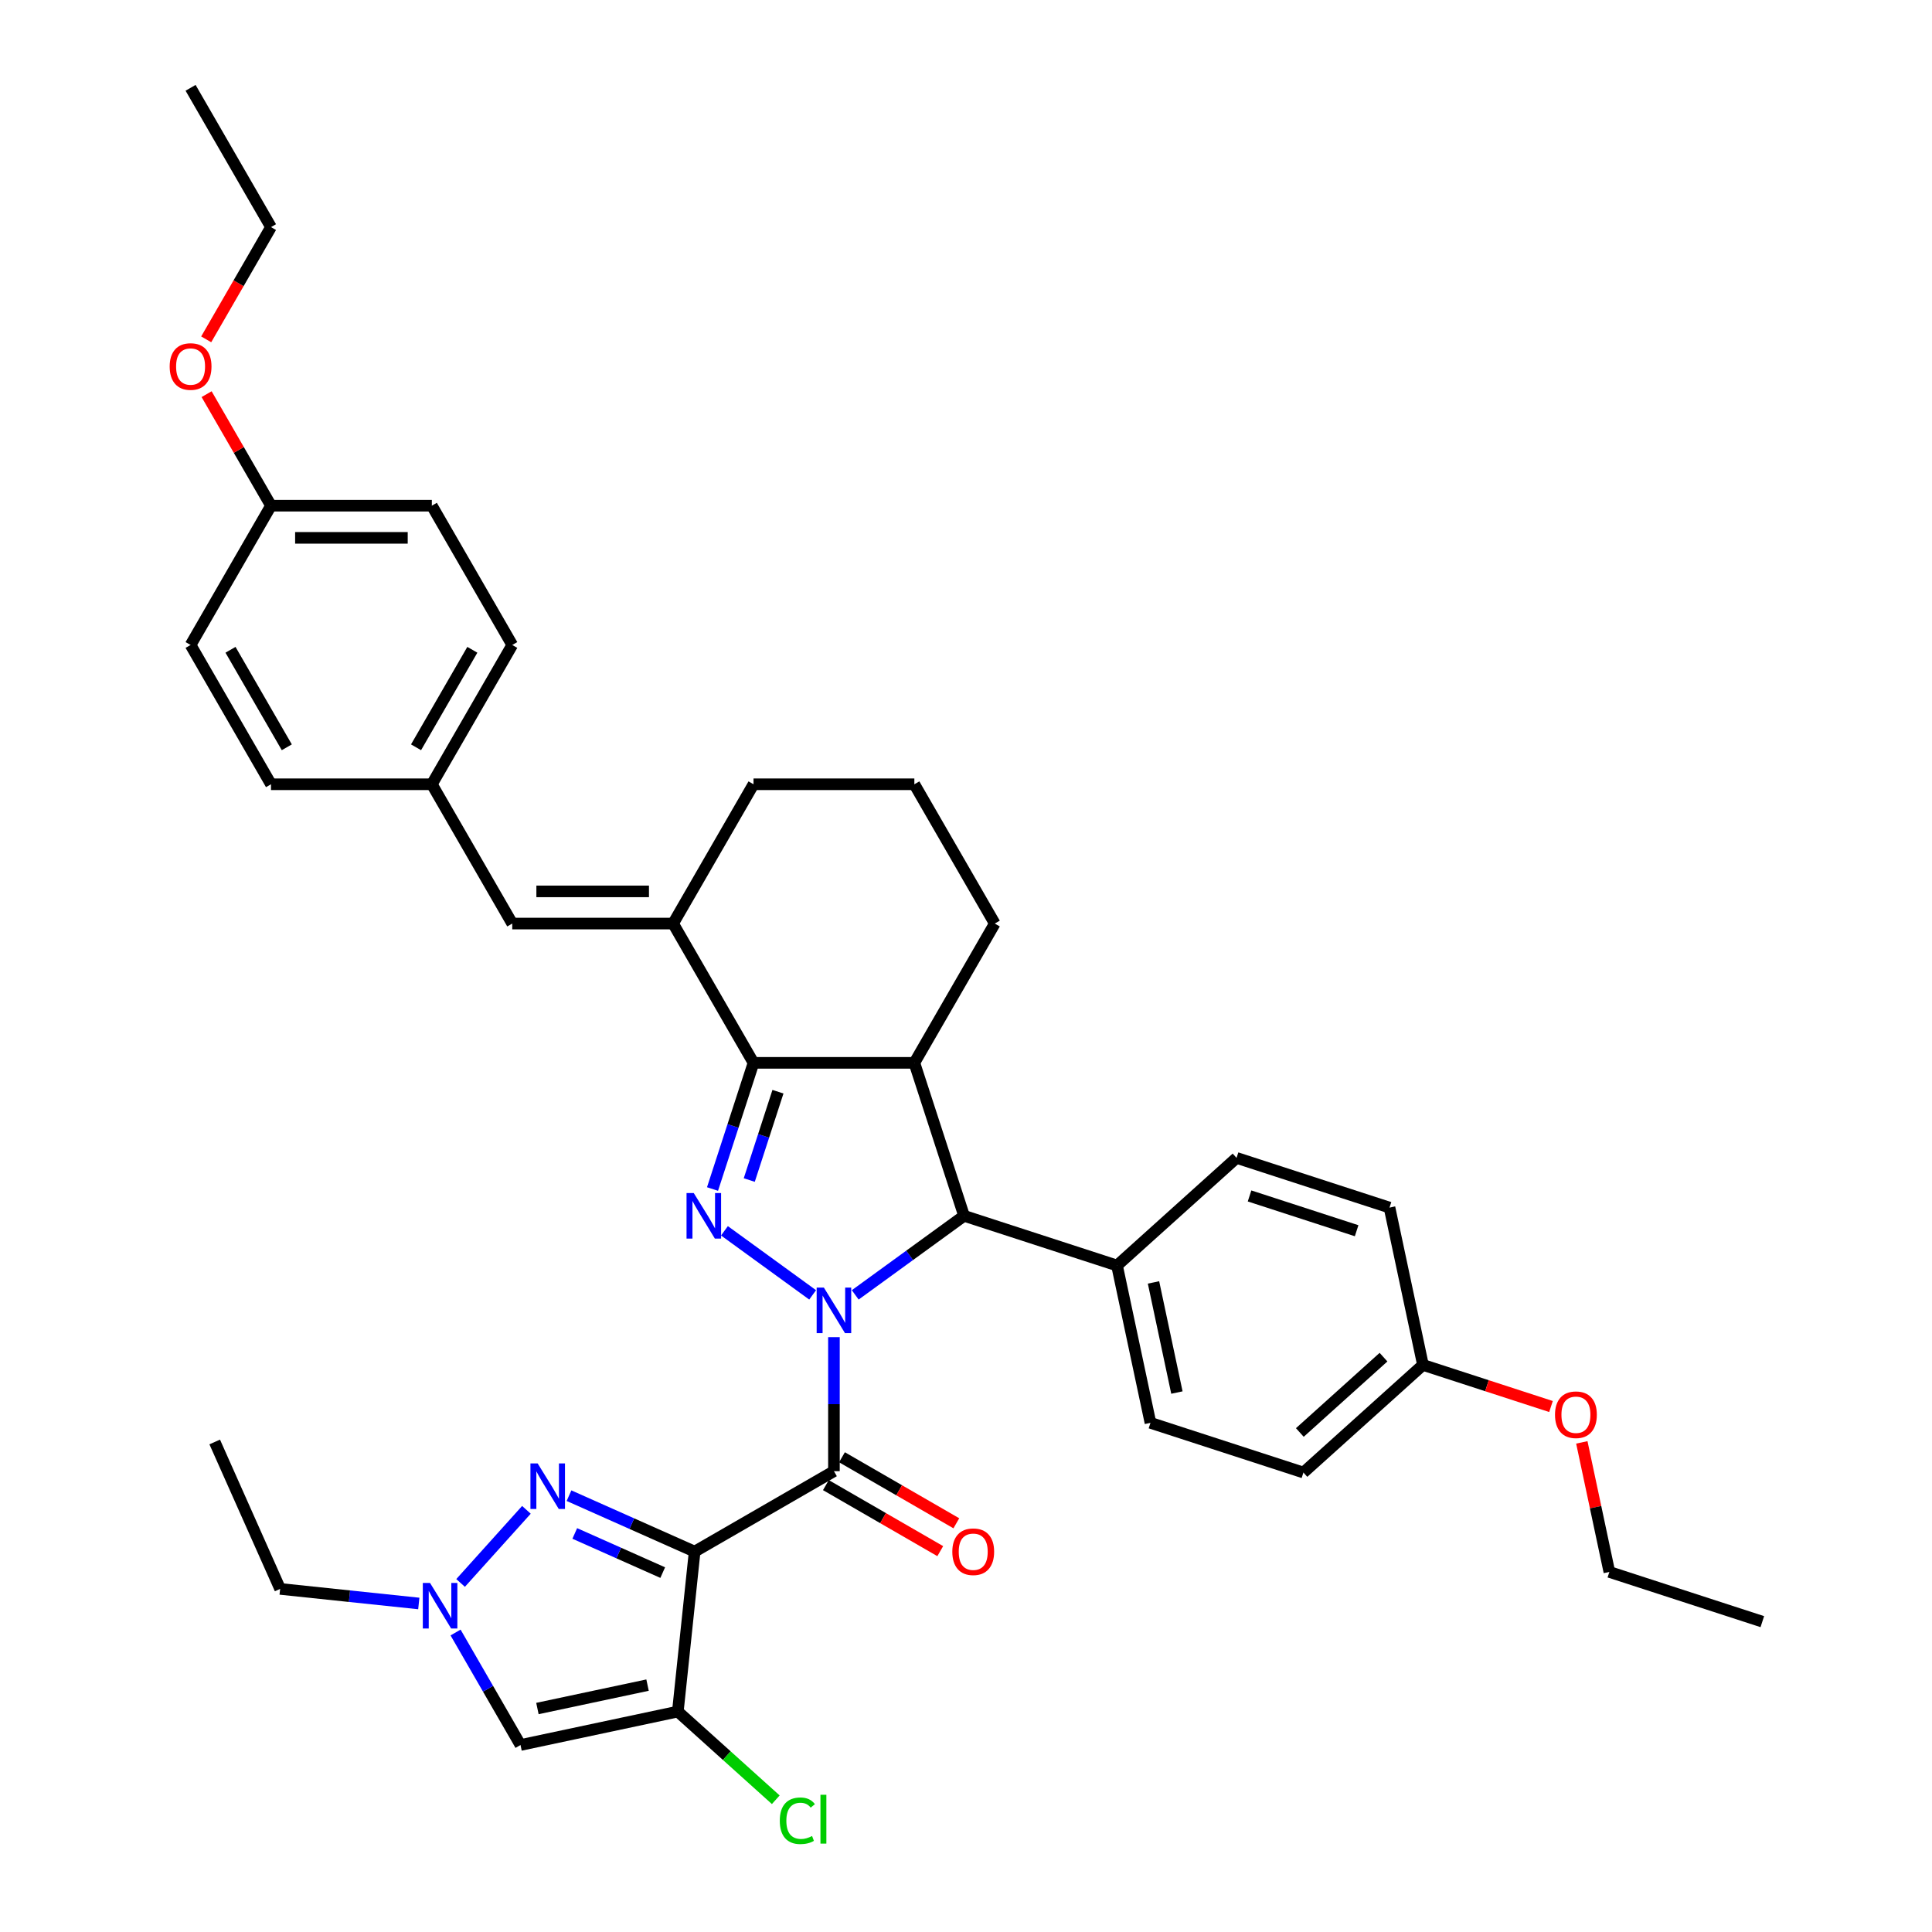 <?xml version='1.0' encoding='iso-8859-1'?>
<svg version='1.1' baseProfile='full'
              xmlns='http://www.w3.org/2000/svg'
                      xmlns:rdkit='http://www.rdkit.org/xml'
                      xmlns:xlink='http://www.w3.org/1999/xlink'
                  xml:space='preserve'
width='1000px' height='1000px' viewBox='0 0 1000 1000'>
<!-- END OF HEADER -->
<rect style='opacity:1.0;fill:#FFFFFF;stroke:none' width='1000' height='1000' x='0' y='0'> </rect>
<path class='bond-1' d='M 431.643,692.105 L 431.643,726.795' style='fill:none;fill-rule:evenodd;stroke:#0000FF;stroke-width:6px;stroke-linecap:butt;stroke-linejoin:miter;stroke-opacity:1' />
<path class='bond-1' d='M 431.643,726.795 L 431.643,761.485' style='fill:none;fill-rule:evenodd;stroke:#000000;stroke-width:6px;stroke-linecap:butt;stroke-linejoin:miter;stroke-opacity:1' />
<path class='bond-2' d='M 420.621,670.228 L 374.975,637.064' style='fill:none;fill-rule:evenodd;stroke:#0000FF;stroke-width:6px;stroke-linecap:butt;stroke-linejoin:miter;stroke-opacity:1' />
<path class='bond-7' d='M 442.666,670.228 L 470.83,649.765' style='fill:none;fill-rule:evenodd;stroke:#0000FF;stroke-width:6px;stroke-linecap:butt;stroke-linejoin:miter;stroke-opacity:1' />
<path class='bond-7' d='M 470.83,649.765 L 498.994,629.303' style='fill:none;fill-rule:evenodd;stroke:#000000;stroke-width:6px;stroke-linecap:butt;stroke-linejoin:miter;stroke-opacity:1' />
<path class='bond-0' d='M 359.547,803.11 L 431.643,761.485' style='fill:none;fill-rule:evenodd;stroke:#000000;stroke-width:6px;stroke-linecap:butt;stroke-linejoin:miter;stroke-opacity:1' />
<path class='bond-4' d='M 359.547,803.11 L 350.845,885.904' style='fill:none;fill-rule:evenodd;stroke:#000000;stroke-width:6px;stroke-linecap:butt;stroke-linejoin:miter;stroke-opacity:1' />
<path class='bond-5' d='M 359.547,803.11 L 327.032,788.634' style='fill:none;fill-rule:evenodd;stroke:#000000;stroke-width:6px;stroke-linecap:butt;stroke-linejoin:miter;stroke-opacity:1' />
<path class='bond-5' d='M 327.032,788.634 L 294.517,774.157' style='fill:none;fill-rule:evenodd;stroke:#0000FF;stroke-width:6px;stroke-linecap:butt;stroke-linejoin:miter;stroke-opacity:1' />
<path class='bond-5' d='M 343.021,813.978 L 320.26,803.844' style='fill:none;fill-rule:evenodd;stroke:#000000;stroke-width:6px;stroke-linecap:butt;stroke-linejoin:miter;stroke-opacity:1' />
<path class='bond-5' d='M 320.26,803.844 L 297.5,793.71' style='fill:none;fill-rule:evenodd;stroke:#0000FF;stroke-width:6px;stroke-linecap:butt;stroke-linejoin:miter;stroke-opacity:1' />
<path class='bond-12' d='M 427.481,768.695 L 457.077,785.782' style='fill:none;fill-rule:evenodd;stroke:#000000;stroke-width:6px;stroke-linecap:butt;stroke-linejoin:miter;stroke-opacity:1' />
<path class='bond-12' d='M 457.077,785.782 L 486.673,802.87' style='fill:none;fill-rule:evenodd;stroke:#FF0000;stroke-width:6px;stroke-linecap:butt;stroke-linejoin:miter;stroke-opacity:1' />
<path class='bond-12' d='M 435.806,754.276 L 465.402,771.363' style='fill:none;fill-rule:evenodd;stroke:#000000;stroke-width:6px;stroke-linecap:butt;stroke-linejoin:miter;stroke-opacity:1' />
<path class='bond-12' d='M 465.402,771.363 L 494.998,788.451' style='fill:none;fill-rule:evenodd;stroke:#FF0000;stroke-width:6px;stroke-linecap:butt;stroke-linejoin:miter;stroke-opacity:1' />
<path class='bond-3' d='M 368.799,615.434 L 379.409,582.781' style='fill:none;fill-rule:evenodd;stroke:#0000FF;stroke-width:6px;stroke-linecap:butt;stroke-linejoin:miter;stroke-opacity:1' />
<path class='bond-3' d='M 379.409,582.781 L 390.019,550.128' style='fill:none;fill-rule:evenodd;stroke:#000000;stroke-width:6px;stroke-linecap:butt;stroke-linejoin:miter;stroke-opacity:1' />
<path class='bond-3' d='M 387.817,610.783 L 395.244,587.926' style='fill:none;fill-rule:evenodd;stroke:#0000FF;stroke-width:6px;stroke-linecap:butt;stroke-linejoin:miter;stroke-opacity:1' />
<path class='bond-3' d='M 395.244,587.926 L 402.671,565.069' style='fill:none;fill-rule:evenodd;stroke:#000000;stroke-width:6px;stroke-linecap:butt;stroke-linejoin:miter;stroke-opacity:1' />
<path class='bond-9' d='M 390.019,550.128 L 348.394,478.032' style='fill:none;fill-rule:evenodd;stroke:#000000;stroke-width:6px;stroke-linecap:butt;stroke-linejoin:miter;stroke-opacity:1' />
<path class='bond-37' d='M 390.019,550.128 L 473.268,550.128' style='fill:none;fill-rule:evenodd;stroke:#000000;stroke-width:6px;stroke-linecap:butt;stroke-linejoin:miter;stroke-opacity:1' />
<path class='bond-8' d='M 350.845,885.904 L 269.415,903.212' style='fill:none;fill-rule:evenodd;stroke:#000000;stroke-width:6px;stroke-linecap:butt;stroke-linejoin:miter;stroke-opacity:1' />
<path class='bond-8' d='M 335.169,872.214 L 278.168,884.33' style='fill:none;fill-rule:evenodd;stroke:#000000;stroke-width:6px;stroke-linecap:butt;stroke-linejoin:miter;stroke-opacity:1' />
<path class='bond-14' d='M 350.845,885.904 L 376.192,908.726' style='fill:none;fill-rule:evenodd;stroke:#000000;stroke-width:6px;stroke-linecap:butt;stroke-linejoin:miter;stroke-opacity:1' />
<path class='bond-14' d='M 376.192,908.726 L 401.54,931.549' style='fill:none;fill-rule:evenodd;stroke:#00CC00;stroke-width:6px;stroke-linecap:butt;stroke-linejoin:miter;stroke-opacity:1' />
<path class='bond-10' d='M 272.473,781.491 L 238.401,819.332' style='fill:none;fill-rule:evenodd;stroke:#0000FF;stroke-width:6px;stroke-linecap:butt;stroke-linejoin:miter;stroke-opacity:1' />
<path class='bond-6' d='M 473.268,550.128 L 498.994,629.303' style='fill:none;fill-rule:evenodd;stroke:#000000;stroke-width:6px;stroke-linecap:butt;stroke-linejoin:miter;stroke-opacity:1' />
<path class='bond-18' d='M 473.268,550.128 L 514.893,478.032' style='fill:none;fill-rule:evenodd;stroke:#000000;stroke-width:6px;stroke-linecap:butt;stroke-linejoin:miter;stroke-opacity:1' />
<path class='bond-13' d='M 498.994,629.303 L 578.169,655.029' style='fill:none;fill-rule:evenodd;stroke:#000000;stroke-width:6px;stroke-linecap:butt;stroke-linejoin:miter;stroke-opacity:1' />
<path class='bond-40' d='M 269.415,903.212 L 252.606,874.099' style='fill:none;fill-rule:evenodd;stroke:#000000;stroke-width:6px;stroke-linecap:butt;stroke-linejoin:miter;stroke-opacity:1' />
<path class='bond-40' d='M 252.606,874.099 L 235.798,844.985' style='fill:none;fill-rule:evenodd;stroke:#0000FF;stroke-width:6px;stroke-linecap:butt;stroke-linejoin:miter;stroke-opacity:1' />
<path class='bond-11' d='M 348.394,478.032 L 265.144,478.032' style='fill:none;fill-rule:evenodd;stroke:#000000;stroke-width:6px;stroke-linecap:butt;stroke-linejoin:miter;stroke-opacity:1' />
<path class='bond-11' d='M 335.906,461.382 L 277.632,461.382' style='fill:none;fill-rule:evenodd;stroke:#000000;stroke-width:6px;stroke-linecap:butt;stroke-linejoin:miter;stroke-opacity:1' />
<path class='bond-21' d='M 348.394,478.032 L 390.019,405.936' style='fill:none;fill-rule:evenodd;stroke:#000000;stroke-width:6px;stroke-linecap:butt;stroke-linejoin:miter;stroke-opacity:1' />
<path class='bond-24' d='M 216.768,829.958 L 180.882,826.186' style='fill:none;fill-rule:evenodd;stroke:#0000FF;stroke-width:6px;stroke-linecap:butt;stroke-linejoin:miter;stroke-opacity:1' />
<path class='bond-24' d='M 180.882,826.186 L 144.997,822.414' style='fill:none;fill-rule:evenodd;stroke:#000000;stroke-width:6px;stroke-linecap:butt;stroke-linejoin:miter;stroke-opacity:1' />
<path class='bond-15' d='M 265.144,478.032 L 223.52,405.936' style='fill:none;fill-rule:evenodd;stroke:#000000;stroke-width:6px;stroke-linecap:butt;stroke-linejoin:miter;stroke-opacity:1' />
<path class='bond-16' d='M 578.169,655.029 L 595.477,736.459' style='fill:none;fill-rule:evenodd;stroke:#000000;stroke-width:6px;stroke-linecap:butt;stroke-linejoin:miter;stroke-opacity:1' />
<path class='bond-16' d='M 597.051,663.781 L 609.167,720.783' style='fill:none;fill-rule:evenodd;stroke:#000000;stroke-width:6px;stroke-linecap:butt;stroke-linejoin:miter;stroke-opacity:1' />
<path class='bond-17' d='M 578.169,655.029 L 640.035,599.324' style='fill:none;fill-rule:evenodd;stroke:#000000;stroke-width:6px;stroke-linecap:butt;stroke-linejoin:miter;stroke-opacity:1' />
<path class='bond-25' d='M 223.52,405.936 L 140.27,405.936' style='fill:none;fill-rule:evenodd;stroke:#000000;stroke-width:6px;stroke-linecap:butt;stroke-linejoin:miter;stroke-opacity:1' />
<path class='bond-26' d='M 223.52,405.936 L 265.144,333.839' style='fill:none;fill-rule:evenodd;stroke:#000000;stroke-width:6px;stroke-linecap:butt;stroke-linejoin:miter;stroke-opacity:1' />
<path class='bond-26' d='M 215.344,386.796 L 244.481,336.329' style='fill:none;fill-rule:evenodd;stroke:#000000;stroke-width:6px;stroke-linecap:butt;stroke-linejoin:miter;stroke-opacity:1' />
<path class='bond-23' d='M 595.477,736.459 L 674.652,762.184' style='fill:none;fill-rule:evenodd;stroke:#000000;stroke-width:6px;stroke-linecap:butt;stroke-linejoin:miter;stroke-opacity:1' />
<path class='bond-22' d='M 640.035,599.324 L 719.21,625.049' style='fill:none;fill-rule:evenodd;stroke:#000000;stroke-width:6px;stroke-linecap:butt;stroke-linejoin:miter;stroke-opacity:1' />
<path class='bond-22' d='M 646.766,619.018 L 702.189,637.025' style='fill:none;fill-rule:evenodd;stroke:#000000;stroke-width:6px;stroke-linecap:butt;stroke-linejoin:miter;stroke-opacity:1' />
<path class='bond-31' d='M 514.893,478.032 L 473.268,405.936' style='fill:none;fill-rule:evenodd;stroke:#000000;stroke-width:6px;stroke-linecap:butt;stroke-linejoin:miter;stroke-opacity:1' />
<path class='bond-19' d='M 736.519,706.48 L 719.21,625.049' style='fill:none;fill-rule:evenodd;stroke:#000000;stroke-width:6px;stroke-linecap:butt;stroke-linejoin:miter;stroke-opacity:1' />
<path class='bond-29' d='M 736.519,706.48 L 769.654,717.246' style='fill:none;fill-rule:evenodd;stroke:#000000;stroke-width:6px;stroke-linecap:butt;stroke-linejoin:miter;stroke-opacity:1' />
<path class='bond-29' d='M 769.654,717.246 L 802.79,728.012' style='fill:none;fill-rule:evenodd;stroke:#FF0000;stroke-width:6px;stroke-linecap:butt;stroke-linejoin:miter;stroke-opacity:1' />
<path class='bond-38' d='M 736.519,706.48 L 674.652,762.184' style='fill:none;fill-rule:evenodd;stroke:#000000;stroke-width:6px;stroke-linecap:butt;stroke-linejoin:miter;stroke-opacity:1' />
<path class='bond-38' d='M 716.098,702.462 L 672.791,741.455' style='fill:none;fill-rule:evenodd;stroke:#000000;stroke-width:6px;stroke-linecap:butt;stroke-linejoin:miter;stroke-opacity:1' />
<path class='bond-20' d='M 140.27,261.743 L 223.52,261.743' style='fill:none;fill-rule:evenodd;stroke:#000000;stroke-width:6px;stroke-linecap:butt;stroke-linejoin:miter;stroke-opacity:1' />
<path class='bond-20' d='M 152.757,278.393 L 211.032,278.393' style='fill:none;fill-rule:evenodd;stroke:#000000;stroke-width:6px;stroke-linecap:butt;stroke-linejoin:miter;stroke-opacity:1' />
<path class='bond-30' d='M 140.27,261.743 L 123.606,232.88' style='fill:none;fill-rule:evenodd;stroke:#000000;stroke-width:6px;stroke-linecap:butt;stroke-linejoin:miter;stroke-opacity:1' />
<path class='bond-30' d='M 123.606,232.88 L 106.941,204.016' style='fill:none;fill-rule:evenodd;stroke:#FF0000;stroke-width:6px;stroke-linecap:butt;stroke-linejoin:miter;stroke-opacity:1' />
<path class='bond-41' d='M 140.27,261.743 L 98.645,333.839' style='fill:none;fill-rule:evenodd;stroke:#000000;stroke-width:6px;stroke-linecap:butt;stroke-linejoin:miter;stroke-opacity:1' />
<path class='bond-39' d='M 390.019,405.936 L 473.268,405.936' style='fill:none;fill-rule:evenodd;stroke:#000000;stroke-width:6px;stroke-linecap:butt;stroke-linejoin:miter;stroke-opacity:1' />
<path class='bond-34' d='M 144.997,822.414 L 111.136,746.362' style='fill:none;fill-rule:evenodd;stroke:#000000;stroke-width:6px;stroke-linecap:butt;stroke-linejoin:miter;stroke-opacity:1' />
<path class='bond-28' d='M 140.27,405.936 L 98.645,333.839' style='fill:none;fill-rule:evenodd;stroke:#000000;stroke-width:6px;stroke-linecap:butt;stroke-linejoin:miter;stroke-opacity:1' />
<path class='bond-28' d='M 148.445,386.796 L 119.308,336.329' style='fill:none;fill-rule:evenodd;stroke:#000000;stroke-width:6px;stroke-linecap:butt;stroke-linejoin:miter;stroke-opacity:1' />
<path class='bond-27' d='M 265.144,333.839 L 223.52,261.743' style='fill:none;fill-rule:evenodd;stroke:#000000;stroke-width:6px;stroke-linecap:butt;stroke-linejoin:miter;stroke-opacity:1' />
<path class='bond-32' d='M 818.748,746.574 L 825.875,780.105' style='fill:none;fill-rule:evenodd;stroke:#FF0000;stroke-width:6px;stroke-linecap:butt;stroke-linejoin:miter;stroke-opacity:1' />
<path class='bond-32' d='M 825.875,780.105 L 833.002,813.635' style='fill:none;fill-rule:evenodd;stroke:#000000;stroke-width:6px;stroke-linecap:butt;stroke-linejoin:miter;stroke-opacity:1' />
<path class='bond-33' d='M 106.73,175.644 L 123.5,146.598' style='fill:none;fill-rule:evenodd;stroke:#FF0000;stroke-width:6px;stroke-linecap:butt;stroke-linejoin:miter;stroke-opacity:1' />
<path class='bond-33' d='M 123.5,146.598 L 140.27,117.551' style='fill:none;fill-rule:evenodd;stroke:#000000;stroke-width:6px;stroke-linecap:butt;stroke-linejoin:miter;stroke-opacity:1' />
<path class='bond-36' d='M 833.002,813.635 L 912.177,839.361' style='fill:none;fill-rule:evenodd;stroke:#000000;stroke-width:6px;stroke-linecap:butt;stroke-linejoin:miter;stroke-opacity:1' />
<path class='bond-35' d='M 140.27,117.551 L 98.645,45.455' style='fill:none;fill-rule:evenodd;stroke:#000000;stroke-width:6px;stroke-linecap:butt;stroke-linejoin:miter;stroke-opacity:1' />
<path  class='atom-0' d='M 426.432 666.448
L 434.157 678.935
Q 434.923 680.167, 436.155 682.398
Q 437.388 684.629, 437.454 684.763
L 437.454 666.448
L 440.584 666.448
L 440.584 690.024
L 437.354 690.024
L 429.063 676.371
Q 428.097 674.773, 427.065 672.941
Q 426.066 671.11, 425.766 670.544
L 425.766 690.024
L 422.702 690.024
L 422.702 666.448
L 426.432 666.448
' fill='#0000FF'/>
<path  class='atom-3' d='M 359.082 617.515
L 366.807 630.002
Q 367.573 631.234, 368.805 633.466
Q 370.037 635.697, 370.104 635.83
L 370.104 617.515
L 373.234 617.515
L 373.234 641.091
L 370.004 641.091
L 361.712 627.438
Q 360.747 625.84, 359.714 624.008
Q 358.715 622.177, 358.416 621.611
L 358.416 641.091
L 355.352 641.091
L 355.352 617.515
L 359.082 617.515
' fill='#0000FF'/>
<path  class='atom-6' d='M 278.283 757.461
L 286.009 769.949
Q 286.775 771.181, 288.007 773.412
Q 289.239 775.643, 289.306 775.776
L 289.306 757.461
L 292.436 757.461
L 292.436 781.038
L 289.206 781.038
L 280.914 767.385
Q 279.948 765.786, 278.916 763.955
Q 277.917 762.123, 277.617 761.557
L 277.617 781.038
L 274.554 781.038
L 274.554 757.461
L 278.283 757.461
' fill='#0000FF'/>
<path  class='atom-11' d='M 222.579 819.328
L 230.304 831.815
Q 231.07 833.047, 232.302 835.278
Q 233.534 837.51, 233.601 837.643
L 233.601 819.328
L 236.731 819.328
L 236.731 842.904
L 233.501 842.904
L 225.209 829.251
Q 224.244 827.653, 223.211 825.821
Q 222.212 823.99, 221.913 823.424
L 221.913 842.904
L 218.849 842.904
L 218.849 819.328
L 222.579 819.328
' fill='#0000FF'/>
<path  class='atom-13' d='M 492.917 803.177
Q 492.917 797.516, 495.714 794.352
Q 498.511 791.189, 503.74 791.189
Q 508.968 791.189, 511.765 794.352
Q 514.562 797.516, 514.562 803.177
Q 514.562 808.904, 511.732 812.168
Q 508.901 815.398, 503.74 815.398
Q 498.545 815.398, 495.714 812.168
Q 492.917 808.938, 492.917 803.177
M 503.74 812.734
Q 507.336 812.734, 509.267 810.336
Q 511.232 807.905, 511.232 803.177
Q 511.232 798.548, 509.267 796.217
Q 507.336 793.853, 503.74 793.853
Q 500.143 793.853, 498.178 796.184
Q 496.247 798.515, 496.247 803.177
Q 496.247 807.939, 498.178 810.336
Q 500.143 812.734, 503.74 812.734
' fill='#FF0000'/>
<path  class='atom-15' d='M 403.621 942.424
Q 403.621 936.564, 406.351 933.5
Q 409.115 930.403, 414.343 930.403
Q 419.205 930.403, 421.802 933.833
L 419.605 935.631
Q 417.707 933.134, 414.343 933.134
Q 410.78 933.134, 408.882 935.531
Q 407.017 937.896, 407.017 942.424
Q 407.017 947.086, 408.949 949.484
Q 410.913 951.881, 414.71 951.881
Q 417.307 951.881, 420.337 950.316
L 421.27 952.814
Q 420.038 953.613, 418.173 954.079
Q 416.308 954.545, 414.243 954.545
Q 409.115 954.545, 406.351 951.415
Q 403.621 948.285, 403.621 942.424
' fill='#00CC00'/>
<path  class='atom-15' d='M 424.666 928.971
L 427.73 928.971
L 427.73 954.246
L 424.666 954.246
L 424.666 928.971
' fill='#00CC00'/>
<path  class='atom-30' d='M 804.871 732.272
Q 804.871 726.611, 807.668 723.447
Q 810.466 720.284, 815.694 720.284
Q 820.922 720.284, 823.719 723.447
Q 826.516 726.611, 826.516 732.272
Q 826.516 737.999, 823.686 741.263
Q 820.855 744.493, 815.694 744.493
Q 810.499 744.493, 807.668 741.263
Q 804.871 738.033, 804.871 732.272
M 815.694 741.829
Q 819.29 741.829, 821.221 739.431
Q 823.186 737, 823.186 732.272
Q 823.186 727.643, 821.221 725.312
Q 819.29 722.948, 815.694 722.948
Q 812.097 722.948, 810.133 725.279
Q 808.201 727.61, 808.201 732.272
Q 808.201 737.034, 810.133 739.431
Q 812.097 741.829, 815.694 741.829
' fill='#FF0000'/>
<path  class='atom-31' d='M 87.823 189.714
Q 87.823 184.053, 90.62 180.889
Q 93.417 177.726, 98.645 177.726
Q 103.873 177.726, 106.67 180.889
Q 109.468 184.053, 109.468 189.714
Q 109.468 195.441, 106.637 198.705
Q 103.807 201.935, 98.645 201.935
Q 93.45 201.935, 90.62 198.705
Q 87.823 195.474, 87.823 189.714
M 98.645 199.271
Q 102.242 199.271, 104.173 196.873
Q 106.138 194.442, 106.138 189.714
Q 106.138 185.085, 104.173 182.754
Q 102.242 180.39, 98.645 180.39
Q 95.049 180.39, 93.084 182.721
Q 91.153 185.052, 91.153 189.714
Q 91.153 194.475, 93.084 196.873
Q 95.049 199.271, 98.645 199.271
' fill='#FF0000'/>
</svg>
